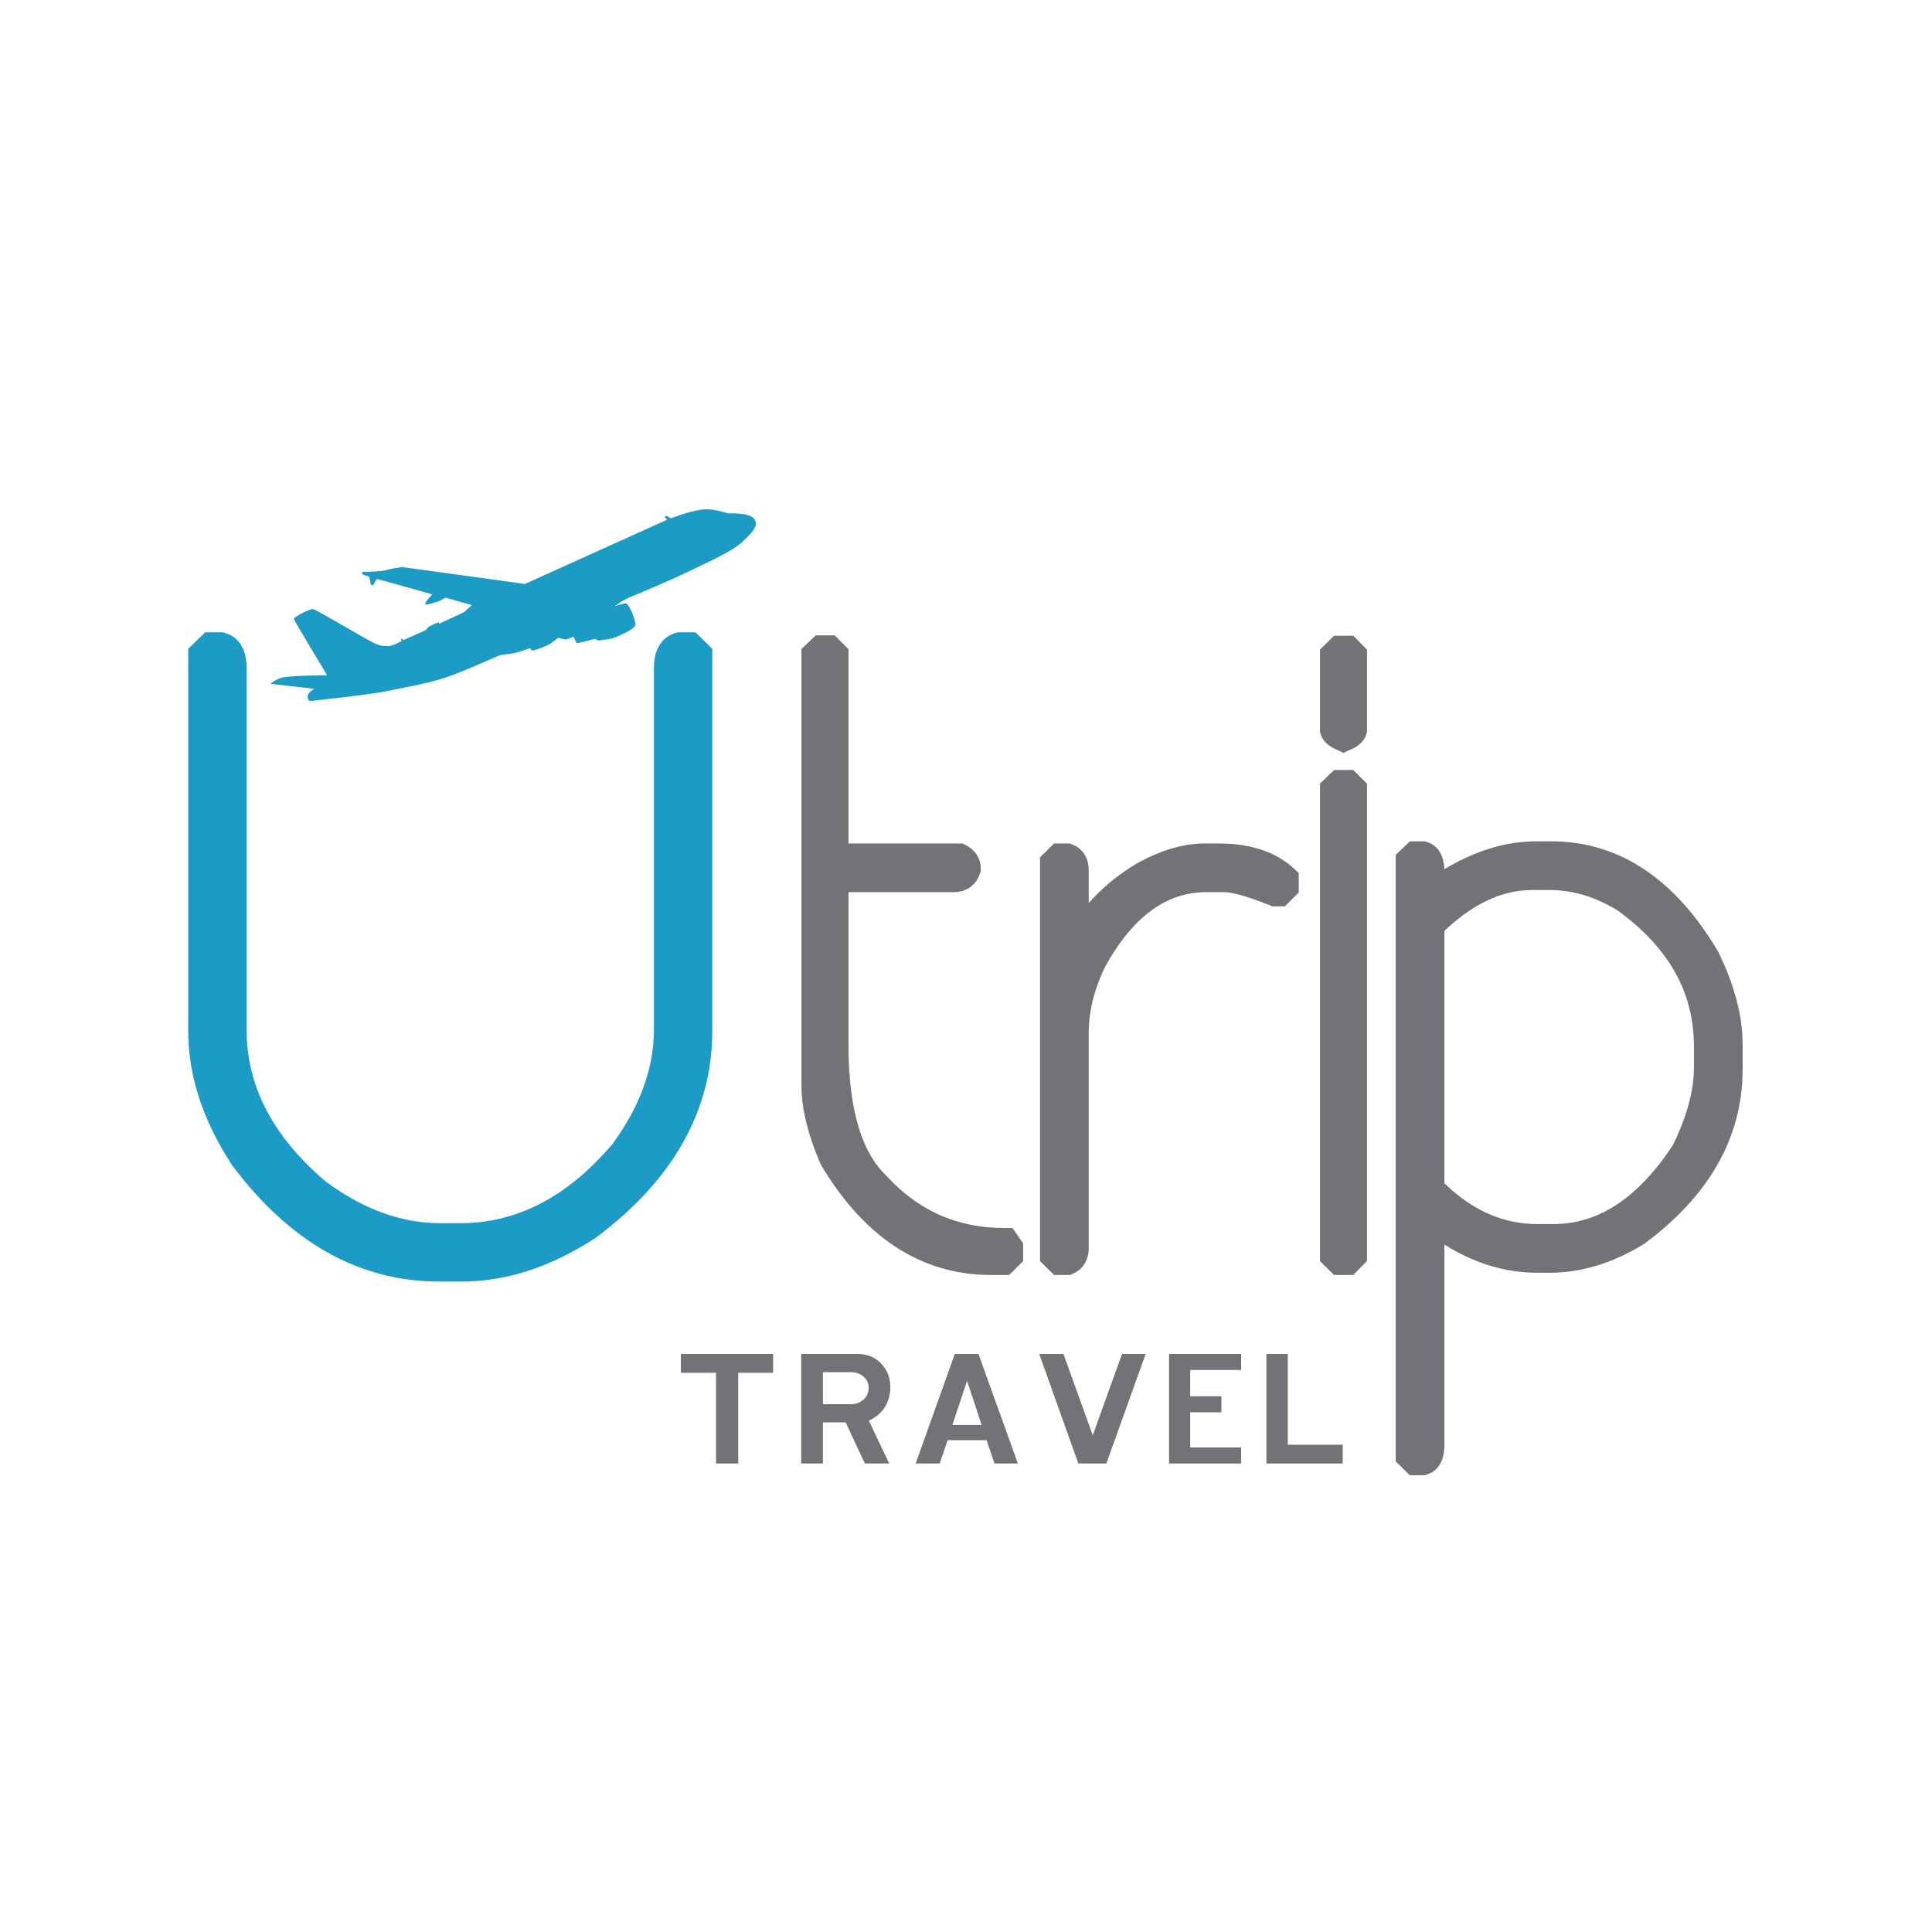 <?xml version="1.0" encoding="UTF-8"?>
<!DOCTYPE svg PUBLIC "-//W3C//DTD SVG 1.1//EN" "http://www.w3.org/Graphics/SVG/1.1/DTD/svg11.dtd">
<!-- Creator: CorelDRAW 2017 -->
<svg xmlns="http://www.w3.org/2000/svg" xml:space="preserve" width="200px" height="200px" version="1.1" style="shape-rendering:geometricPrecision; text-rendering:geometricPrecision; image-rendering:optimizeQuality; fill-rule:evenodd; clip-rule:evenodd"
viewBox="0 0 200 200"
 xmlns:xlink="http://www.w3.org/1999/xlink">
 <defs>
  <style type="text/css">
   <![CDATA[
    .str1 {stroke:#727376;stroke-width:3.03;stroke-miterlimit:2.613}
    .str2 {stroke:#727376;stroke-width:3.03;stroke-miterlimit:2.613}
    .str0 {stroke:#1C9BC6;stroke-width:4.03;stroke-miterlimit:2.613}
    .fil0 {fill:none}
    .fil3 {fill:#1C9CC5}
    .fil1 {fill:#1C9BC6;fill-rule:nonzero}
    .fil2 {fill:#727376;fill-rule:nonzero}
   ]]>
  </style>
 </defs>
 <g id="Layer_x0020_1">
  <rect class="fil0" width="200" height="200"/>
  <path class="fil1 str0" d="M22.06 67.47l0.73 0c0.49,0.15 0.72,0.7 0.72,1.65l0 37.43c0,6.51 2.99,12.29 8.96,17.34 4.28,3.18 8.66,4.75 13.13,4.75l2.01 0c6.52,0 12.3,-2.98 17.36,-8.94 3.16,-4.3 4.74,-8.68 4.74,-13.15l0 -37.43c0,-0.95 0.25,-1.5 0.73,-1.65l0.73 0 0.55 0.54 0 38.72c0,7.54 -3.71,14.12 -11.14,19.71 -4.29,2.81 -8.56,4.21 -12.78,4.21l-2.37 0c-7.55,0 -14.13,-3.71 -19.72,-11.14 -2.81,-4.29 -4.21,-8.55 -4.21,-12.78l0 -38.72 0.56 -0.54z"/>
  <path class="fil2 str1" d="M85.05 67.29l0.73 0 0.54 0.54 0 21 12.97 0c0.48,0.25 0.73,0.61 0.73,1.1 -0.19,0.6 -0.61,0.91 -1.28,0.91l-12.42 0 0 17.35c0,6.95 1.45,11.81 4.38,14.61 3.59,3.9 8.04,5.84 13.32,5.84l0.38 0.55 0 0.73 -0.55 0.55 -1.28 0c-6.6,0 -12.02,-3.54 -16.25,-10.6 -1.21,-2.82 -1.84,-5.31 -1.84,-7.48l0 -44.56 0.57 -0.54zm24.69 21.54l0.73 0c0.49,0.19 0.72,0.61 0.72,1.28l0 8.21 0.19 0c1.43,-3.13 3.8,-5.68 7.12,-7.66 2.23,-1.22 4.3,-1.83 6.21,-1.83l1.45 0c2.93,0 5.18,0.74 6.77,2.2l0 0.73 -0.55 0.55 -0.37 0c-2.43,-0.98 -4.19,-1.47 -5.3,-1.47l-1.82 0c-4.77,0 -8.73,2.87 -11.86,8.59 -1.23,2.56 -1.84,5.05 -1.84,7.48l0 22.28c0,0.64 -0.23,1.06 -0.72,1.28l-0.73 0 -0.56 -0.55 0 -40.54 0.56 -0.55zm28.98 -21.5l0.74 0 0.54 0.55 0 7.68c-0.06,0.23 -0.37,0.48 -0.92,0.72 -0.54,-0.24 -0.86,-0.49 -0.92,-0.72l0 -7.68 0.56 -0.55zm0 13.89l0.74 0 0.54 0.54 0 48.16 -0.54 0.55 -0.74 0 -0.56 -0.55 0 -48.16 0.56 -0.54z"/>
  <path class="fil2 str2" d="M146.56 88.61l0.73 0c0.49,0.15 0.72,0.7 0.72,1.65l0 2.55c3.79,-2.8 7.43,-4.2 10.97,-4.2l1.63 0c6.39,0 11.69,3.53 15.9,10.59 1.57,3.2 2.37,6.17 2.37,8.94l0 2.56c0,6.48 -3.17,12.08 -9.51,16.8 -2.97,1.82 -5.95,2.74 -8.94,2.74l-1.28 0c-3.8,0 -7.45,-1.4 -10.95,-4.21l-0.19 0 0 23.51c0,0.95 -0.23,1.5 -0.72,1.66l-0.73 0 -0.56 -0.55 0 -61.5 0.56 -0.54zm1.45 7.12l0 27.39c3.32,3.41 7.04,5.11 11.14,5.11l1.65 0c5.24,0 9.8,-2.98 13.7,-8.94 1.57,-3.2 2.37,-6.13 2.37,-8.78l0 -2.18c0,-6.12 -2.87,-11.23 -8.59,-15.35 -2.55,-1.57 -5.17,-2.36 -7.85,-2.36l-1.82 0c-3.65,0 -7.19,1.69 -10.6,5.11z"/>
  <path class="fil3" d="M33.86 69.9c0,0 -4.11,0.02 -4.81,0.29 -0.71,0.26 -1.05,0.6 -1.05,0.6l4.51 0.51c0,0 -0.75,0.48 -0.67,0.85 0.08,0.36 0.13,0.47 0.67,0.38 0.54,-0.08 5.75,-0.6 7.77,-1.03 2.02,-0.43 4.44,-0.8 6.53,-1.6 2.1,-0.79 4.77,-2.04 5.02,-2.09 0.25,-0.06 1.38,-0.12 2.03,-0.37 0.65,-0.26 1.05,-0.34 1.05,-0.34 0,0 0.06,0.28 0.25,0.24 0.2,-0.05 0.34,-0.08 0.34,-0.08 0,0 0.82,-0.29 1.25,-0.5 0.42,-0.2 1.01,-0.77 1.1,-0.73 0.1,0.04 0.61,0.22 0.83,0.15 0.22,-0.08 0.7,-0.27 0.7,-0.27 0,0 0.27,0.71 0.39,0.68 0.11,-0.02 1.84,-0.45 1.84,-0.45 0,0 0.28,0.21 0.58,0.14 0.31,-0.06 0.99,-0.06 1.74,-0.4 0.75,-0.33 1.82,-0.82 1.85,-1.24 0.02,-0.35 -0.63,-2.16 -0.99,-2.17 -0.35,-0.01 -1.11,0.29 -1.11,0.29 0,0 0.5,-0.5 1.63,-0.98 1.13,-0.47 3.92,-1.62 6.21,-2.73 2.29,-1.11 4.28,-1.97 5.41,-3.03 1.12,-1.06 1.63,-1.7 1.13,-2.33 -0.51,-0.64 -2.53,-0.54 -2.68,-0.55 -0.16,0 -1.5,-0.58 -2.86,-0.37 -1.37,0.21 -3.08,0.89 -3.08,0.89 0,0 -0.42,-0.28 -0.51,-0.26 -0.09,0.02 -0.13,0.1 -0.13,0.1l0.26 0.3 -14.72 6.65c0,0 -12.21,-1.69 -12.57,-1.73 -0.36,-0.04 -1.56,0.21 -1.94,0.33 -0.39,0.12 -2.1,0.16 -2.26,0.15 -0.16,0 -0.12,0.26 0.11,0.33 0.23,0.07 0.53,0.12 0.56,0.25 0.03,0.13 0.12,0.76 0.19,0.79 0.06,0.02 0.25,0 0.3,-0.13 0.05,-0.13 0.23,-0.48 0.31,-0.49 0.07,-0.02 5.7,1.58 5.7,1.58 0,0 -0.77,0.81 -0.73,1 0.04,0.19 1.2,-0.23 1.43,-0.3 0.22,-0.07 0.68,-0.36 0.68,-0.36l2.73 0.77 -0.82 0.74 -2.59 1.19 -0.03 -0.16c0,0 -0.92,0.37 -1.08,0.52 -0.17,0.15 -0.22,0.28 -0.22,0.28l-2.32 1.04c0,0 -0.15,-0.14 -0.24,-0.12 -0.1,0.02 0.04,0.22 0.04,0.22 0,0 -1.01,0.55 -1.37,0.53 -0.36,-0.02 -0.69,0.07 -1.5,-0.31 -0.8,-0.38 -6.05,-3.51 -6.33,-3.53 -0.28,-0.02 -2.01,0.82 -1.97,1.03 0.04,0.2 3.44,5.83 3.44,5.83z"/>
  <polygon class="fil2" points="76.42,142.11 76.42,151.5 74.12,151.5 74.12,142.11 70.48,142.11 70.48,140.16 80.04,140.16 80.04,142.11 "/>
  <path id="1" class="fil2" d="M91.61 145.65c-0.38,0.61 -0.93,1.08 -1.67,1.41l2.11 4.44 -2.52 0 -1.99 -4.26 -2.35 0 0 4.26 -2.25 0 0 -11.34 5.87 0c0.97,0 1.77,0.34 2.41,1 0.63,0.66 0.95,1.47 0.95,2.44 0,0.75 -0.19,1.43 -0.56,2.05zm-3.52 -3.6l-2.9 0 0 3.31 2.9 0c0.51,0 0.94,-0.16 1.29,-0.46 0.36,-0.32 0.54,-0.73 0.54,-1.23 0,-0.5 -0.19,-0.9 -0.58,-1.2 -0.33,-0.28 -0.74,-0.42 -1.25,-0.42z"/>
  <path id="2" class="fil2" d="M102.95 151.5l-0.82 -2.41 -4.03 0 -0.82 2.41 -2.49 0 4.05 -11.34 2.45 0 4.08 11.34 -2.42 0zm-2.84 -8.55l-1.52 4.56 3.03 0 -1.51 -4.56z"/>
  <polygon id="3" class="fil2" points="114.53,151.5 111.63,151.5 107.58,140.16 110.09,140.16 113.12,148.58 116.15,140.16 118.6,140.16 "/>
  <polygon id="4" class="fil2" points="121.02,151.5 121.02,140.16 128.48,140.16 128.48,141.82 123.21,141.82 123.21,144.54 126.44,144.54 126.44,146.2 123.21,146.2 123.21,149.84 128.48,149.84 128.48,151.5 "/>
  <polygon id="5" class="fil2" points="131.1,151.5 131.1,140.16 133.31,140.16 133.31,149.56 139,149.56 139,151.5 "/>
 </g>
</svg>
